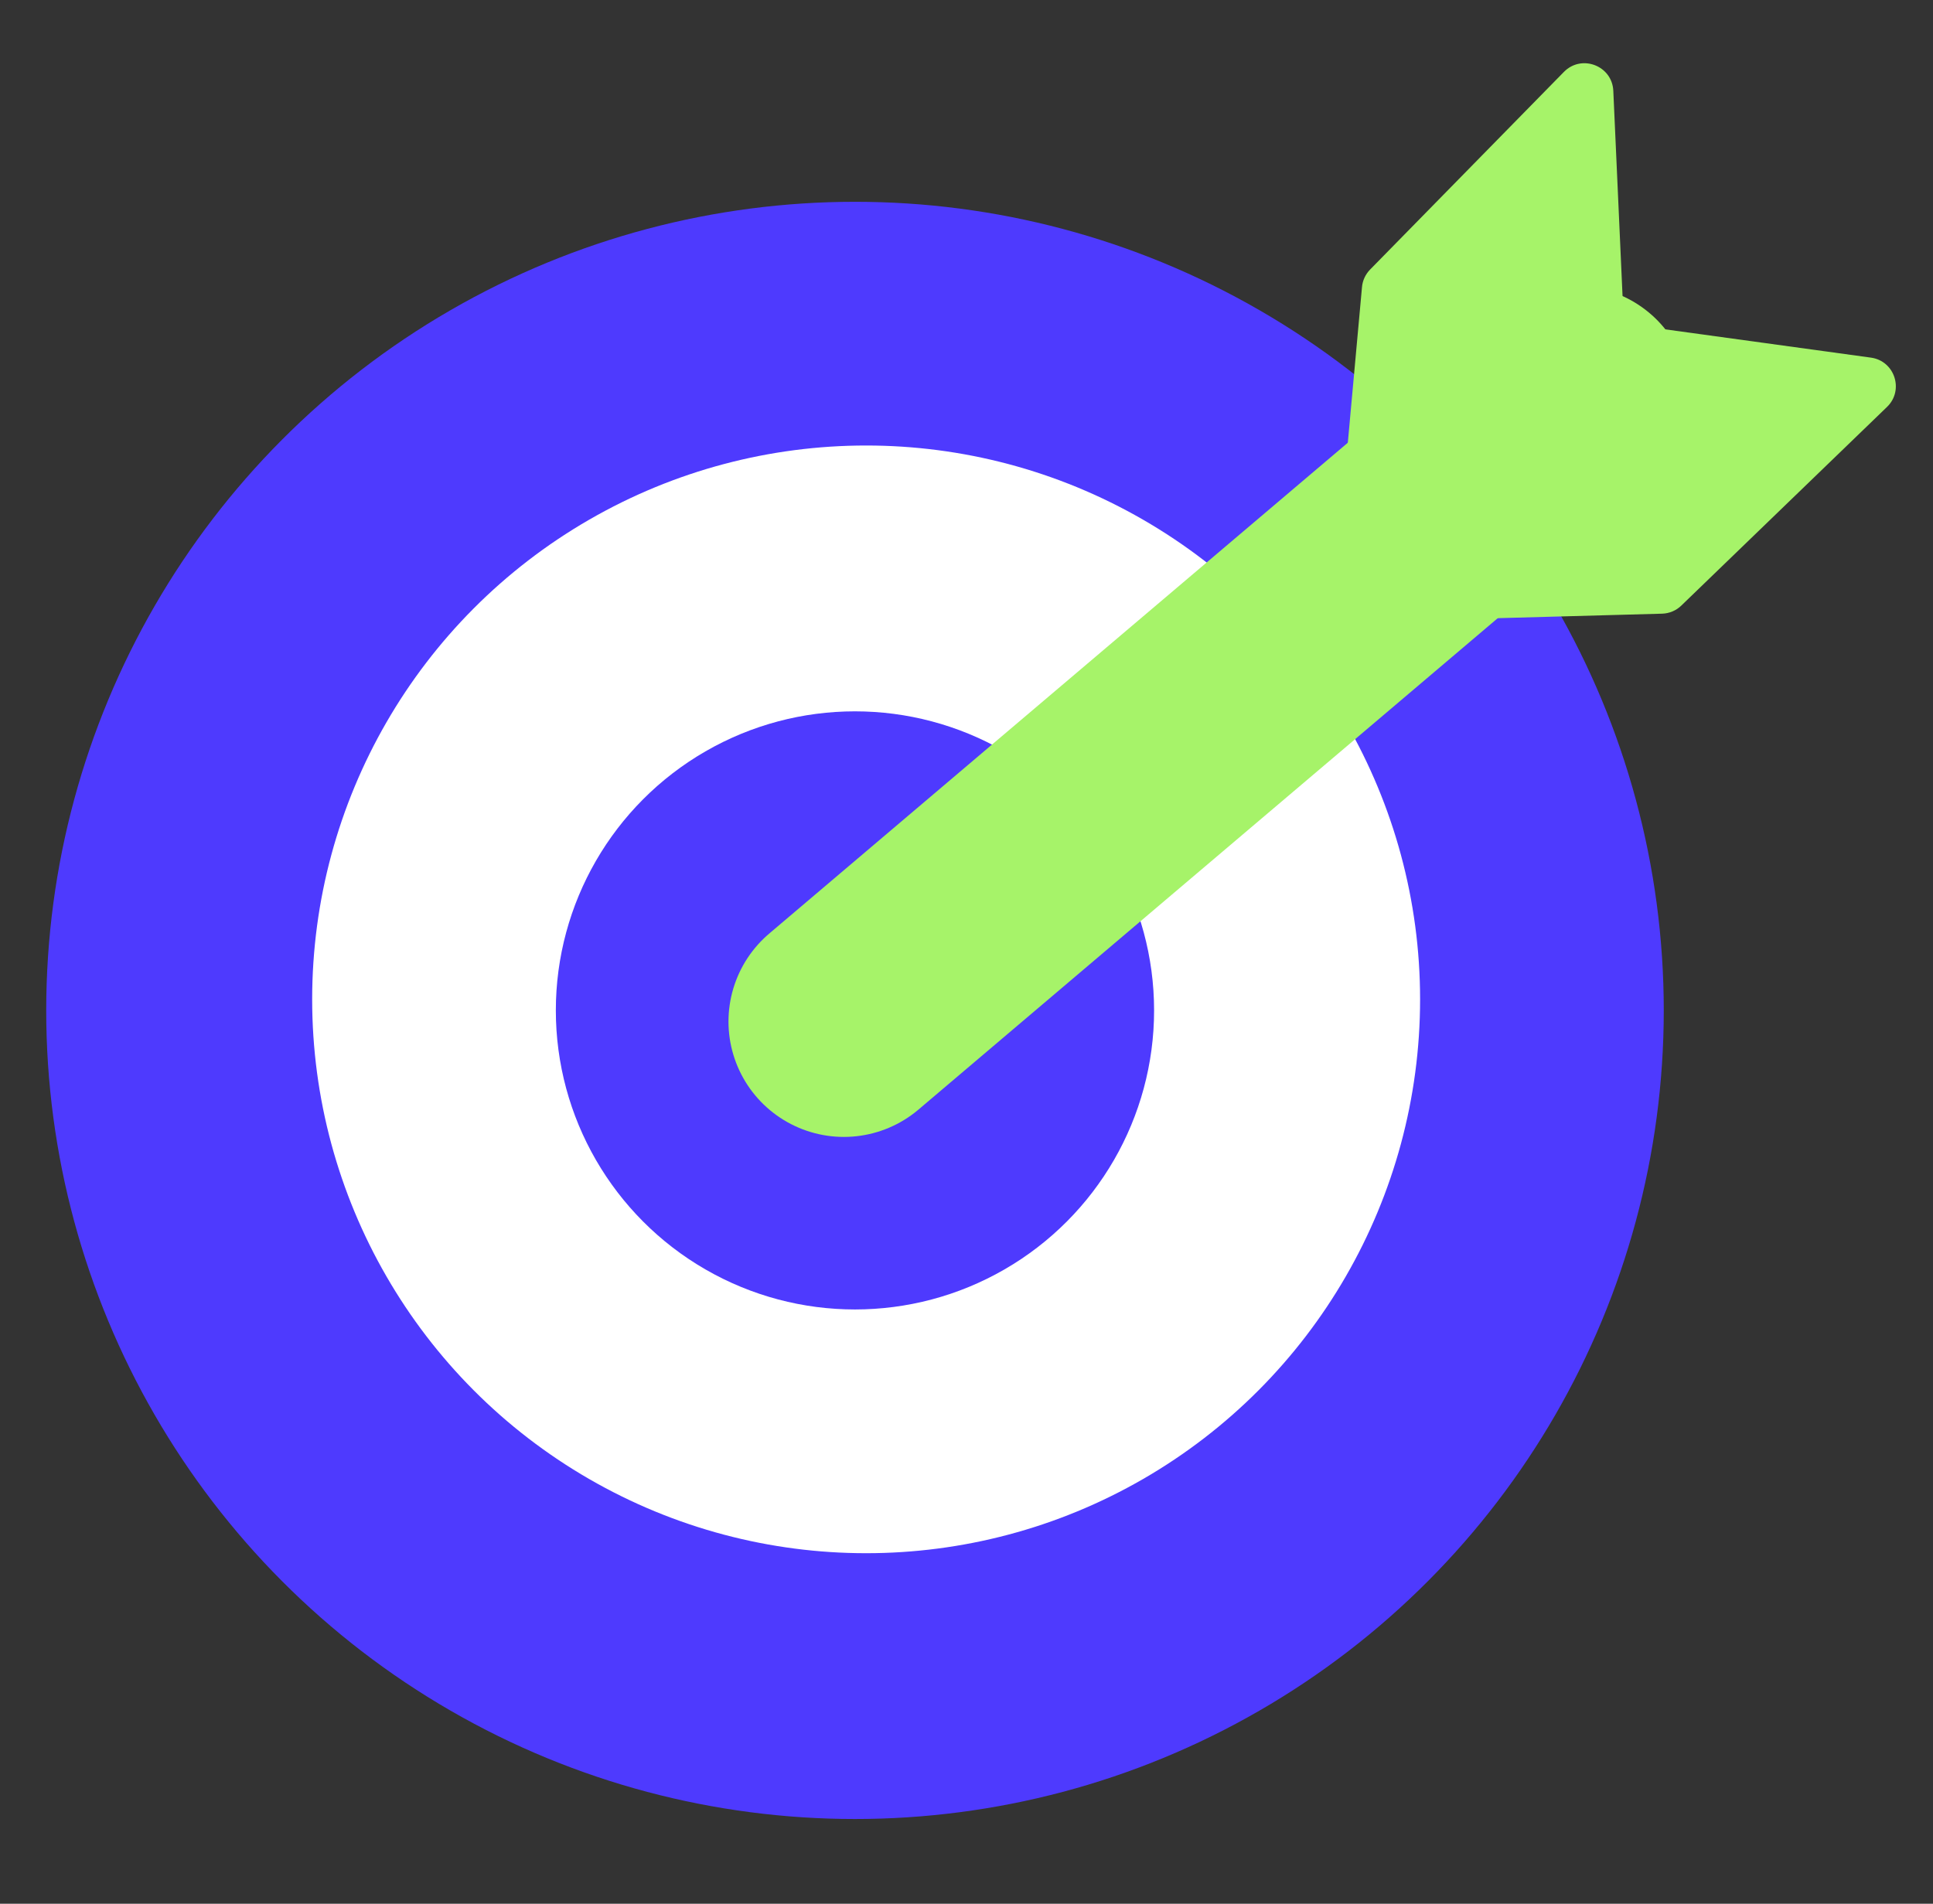 <svg width="67" height="66" viewBox="0 0 67 66" fill="none" xmlns="http://www.w3.org/2000/svg">
<rect x="0" y="0" width="67" height="66" fill="#333333" stroke="none"/>
<g clip-path="url(#clip0_379_2242)">
<circle cx="29.635" cy="35.029" r="28.033" fill="#4E3AFE"/>
<circle cx="30.021" cy="34.646" r="19.201" fill="white"/>
<circle cx="29.634" cy="35.029" r="10.368" fill="#4E3AFE"/>
<path d="M55.919 3.148L56.245 10.388C56.267 10.87 56.63 11.268 57.108 11.334L64.847 12.398C65.674 12.511 66.006 13.528 65.406 14.108L58.277 20.994C58.098 21.168 57.86 21.268 57.61 21.275L47.274 21.558C46.675 21.574 46.196 21.064 46.251 20.467L47.208 9.955C47.228 9.725 47.328 9.51 47.489 9.345L54.206 2.494C54.818 1.869 55.88 2.275 55.919 3.148Z" fill="#A6F369"/>
<path d="M29.25 35.415L54.595 13.91" stroke="#A6F369" stroke-width="8" stroke-linecap="round"/>
</g>
<defs>
<clipPath id="clip0_379_2242">
<rect width="66" height="66" fill="white" transform="translate(0.164)"/>
</clipPath>
</defs>
</svg>
